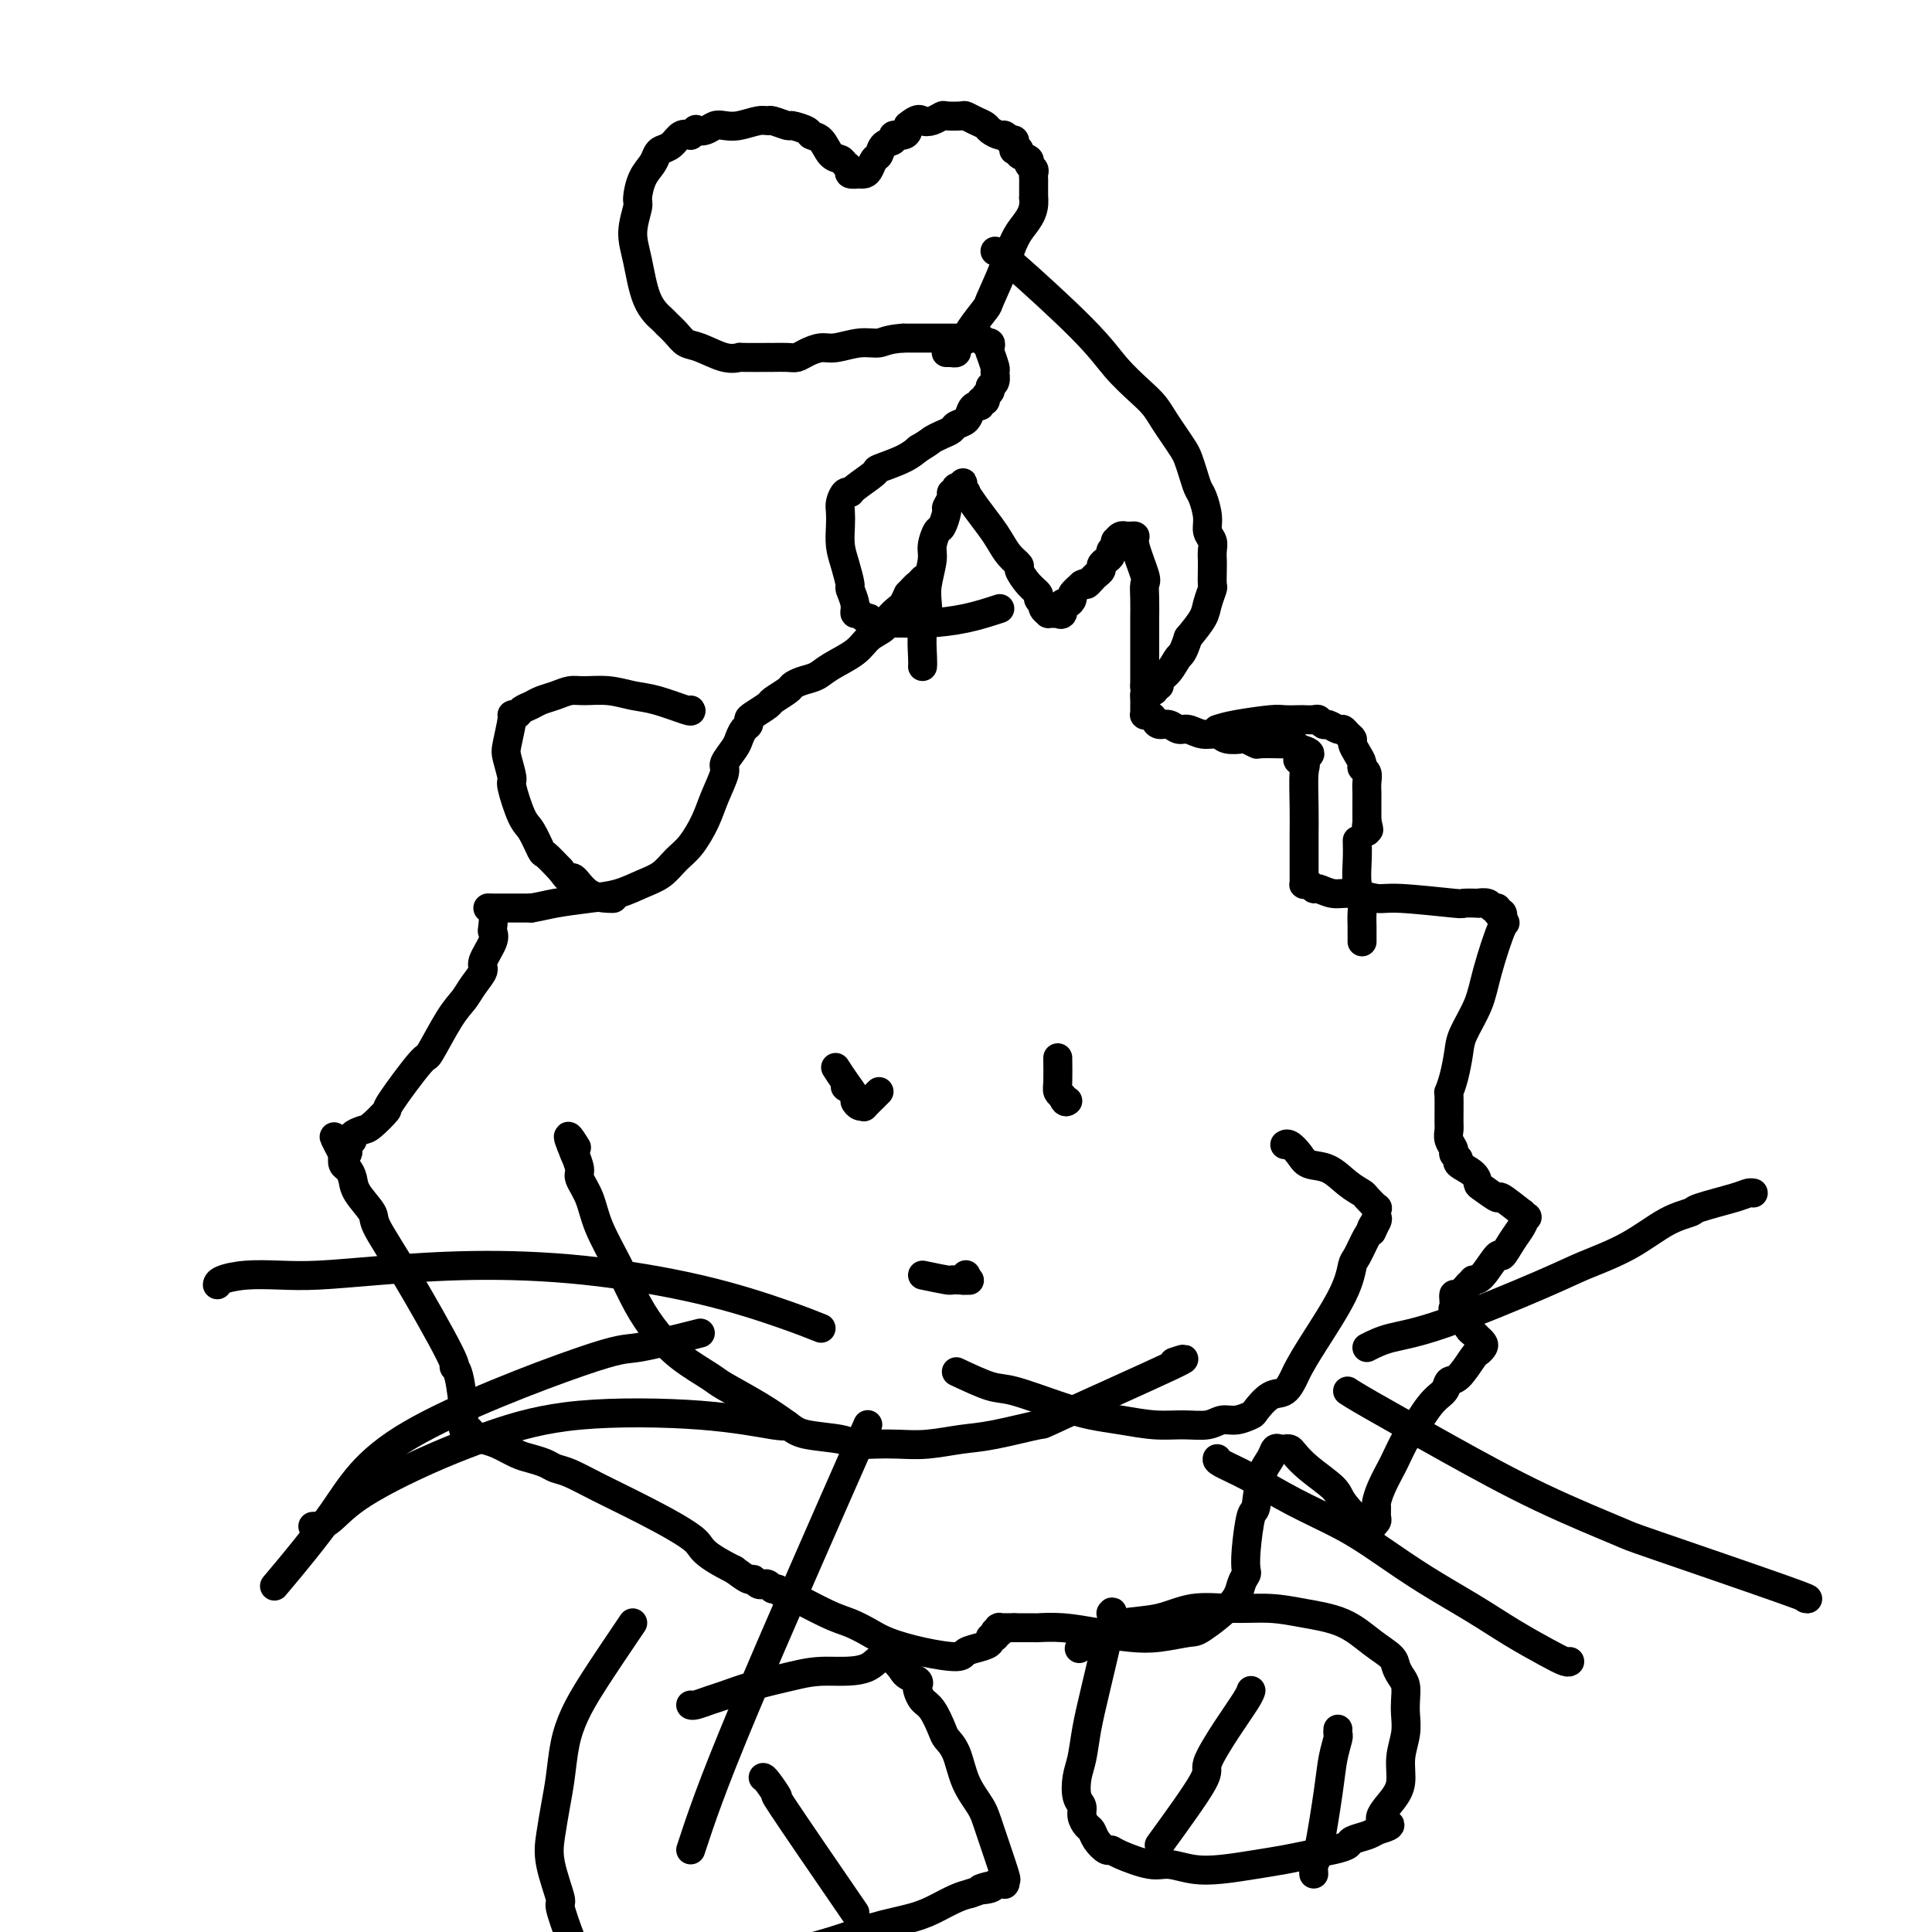 <svg viewBox='0 0 400 400' version='1.1' xmlns='http://www.w3.org/2000/svg' xmlns:xlink='http://www.w3.org/1999/xlink'><g fill='none' stroke='#000000' stroke-width='6' stroke-linecap='round' stroke-linejoin='round'><path d='M191,138c0.030,-0.313 0.059,-0.627 0,-2c-0.059,-1.373 -0.208,-3.806 0,-5c0.208,-1.194 0.773,-1.147 1,-2c0.227,-0.853 0.116,-2.604 0,-4c-0.116,-1.396 -0.239,-2.438 0,-4c0.239,-1.562 0.839,-3.645 1,-5c0.161,-1.355 -0.116,-1.983 0,-3c0.116,-1.017 0.623,-2.423 1,-3c0.377,-0.577 0.622,-0.326 1,-1c0.378,-0.674 0.890,-2.272 1,-3c0.110,-0.728 -0.181,-0.586 0,-1c0.181,-0.414 0.833,-1.383 1,-2c0.167,-0.617 -0.152,-0.883 0,-1c0.152,-0.117 0.776,-0.084 1,0c0.224,0.084 0.050,0.218 0,0c-0.050,-0.218 0.025,-0.790 0,-1c-0.025,-0.210 -0.150,-0.060 0,0c0.150,0.060 0.575,0.030 1,0'/><path d='M199,101c0.862,-1.926 0.016,-0.742 0,0c-0.016,0.742 0.797,1.041 1,1c0.203,-0.041 -0.203,-0.422 0,0c0.203,0.422 1.015,1.647 2,3c0.985,1.353 2.143,2.833 3,4c0.857,1.167 1.412,2.021 2,3c0.588,0.979 1.209,2.083 2,3c0.791,0.917 1.752,1.646 2,2c0.248,0.354 -0.217,0.334 0,1c0.217,0.666 1.116,2.020 2,3c0.884,0.980 1.752,1.586 2,2c0.248,0.414 -0.126,0.637 0,1c0.126,0.363 0.751,0.868 1,1c0.249,0.132 0.122,-0.108 0,0c-0.122,0.108 -0.239,0.565 0,1c0.239,0.435 0.833,0.848 1,1c0.167,0.152 -0.095,0.043 0,0c0.095,-0.043 0.547,-0.019 1,0c0.453,0.019 0.909,0.034 1,0c0.091,-0.034 -0.182,-0.117 0,0c0.182,0.117 0.818,0.436 1,0c0.182,-0.436 -0.089,-1.625 0,-2c0.089,-0.375 0.539,0.064 1,0c0.461,-0.064 0.932,-0.633 1,-1c0.068,-0.367 -0.266,-0.534 0,-1c0.266,-0.466 1.133,-1.233 2,-2'/><path d='M224,121c1.415,-0.726 0.953,-0.040 1,0c0.047,0.040 0.604,-0.567 1,-1c0.396,-0.433 0.632,-0.693 1,-1c0.368,-0.307 0.868,-0.660 1,-1c0.132,-0.340 -0.105,-0.668 0,-1c0.105,-0.332 0.550,-0.667 1,-1c0.450,-0.333 0.904,-0.663 1,-1c0.096,-0.337 -0.168,-0.683 0,-1c0.168,-0.317 0.767,-0.607 1,-1c0.233,-0.393 0.100,-0.890 0,-1c-0.100,-0.110 -0.166,0.167 0,0c0.166,-0.167 0.565,-0.777 1,-1c0.435,-0.223 0.905,-0.060 1,0c0.095,0.060 -0.187,0.018 0,0c0.187,-0.018 0.842,-0.012 1,0c0.158,0.012 -0.182,0.029 0,0c0.182,-0.029 0.886,-0.105 1,0c0.114,0.105 -0.362,0.392 0,2c0.362,1.608 1.561,4.538 2,6c0.439,1.462 0.118,1.457 0,2c-0.118,0.543 -0.032,1.632 0,3c0.032,1.368 0.008,3.013 0,4c-0.008,0.987 -0.002,1.316 0,2c0.002,0.684 0.001,1.725 0,3c-0.001,1.275 -0.000,2.785 0,4c0.000,1.215 0.000,2.135 0,3c-0.000,0.865 -0.000,1.676 0,2c0.000,0.324 0.000,0.162 0,0'/><path d='M237,142c0.309,4.892 0.083,2.621 0,2c-0.083,-0.621 -0.022,0.408 0,1c0.022,0.592 0.005,0.747 0,1c-0.005,0.253 0.002,0.603 0,1c-0.002,0.397 -0.011,0.841 0,1c0.011,0.159 0.044,0.033 0,0c-0.044,-0.033 -0.163,0.029 0,0c0.163,-0.029 0.610,-0.147 1,0c0.390,0.147 0.723,0.560 1,1c0.277,0.440 0.500,0.906 1,1c0.500,0.094 1.279,-0.186 2,0c0.721,0.186 1.385,0.838 2,1c0.615,0.162 1.181,-0.167 2,0c0.819,0.167 1.892,0.828 3,1c1.108,0.172 2.252,-0.146 3,0c0.748,0.146 1.101,0.757 2,1c0.899,0.243 2.346,0.118 3,0c0.654,-0.118 0.515,-0.228 1,0c0.485,0.228 1.593,0.793 2,1c0.407,0.207 0.113,0.055 1,0c0.887,-0.055 2.955,-0.015 4,0c1.045,0.015 1.069,0.003 1,0c-0.069,-0.003 -0.229,0.003 0,0c0.229,-0.003 0.849,-0.015 1,0c0.151,0.015 -0.166,0.055 0,0c0.166,-0.055 0.814,-0.207 1,0c0.186,0.207 -0.090,0.773 0,1c0.090,0.227 0.545,0.113 1,0'/><path d='M269,155c4.426,1.174 0.990,1.609 0,2c-0.990,0.391 0.467,0.738 1,1c0.533,0.262 0.143,0.440 0,2c-0.143,1.560 -0.038,4.503 0,7c0.038,2.497 0.010,4.548 0,6c-0.010,1.452 -0.003,2.306 0,3c0.003,0.694 0.001,1.229 0,2c-0.001,0.771 0.000,1.780 0,2c-0.000,0.220 -0.001,-0.347 0,0c0.001,0.347 0.003,1.609 0,2c-0.003,0.391 -0.012,-0.087 0,0c0.012,0.087 0.043,0.740 0,1c-0.043,0.260 -0.161,0.126 0,0c0.161,-0.126 0.600,-0.245 1,0c0.400,0.245 0.761,0.854 1,1c0.239,0.146 0.355,-0.172 1,0c0.645,0.172 1.817,0.835 3,1c1.183,0.165 2.377,-0.166 4,0c1.623,0.166 3.676,0.829 5,1c1.324,0.171 1.918,-0.150 5,0c3.082,0.150 8.650,0.771 11,1c2.350,0.229 1.480,0.065 2,0c0.520,-0.065 2.431,-0.033 3,0c0.569,0.033 -0.202,0.065 0,0c0.202,-0.065 1.378,-0.229 2,0c0.622,0.229 0.689,0.851 1,1c0.311,0.149 0.867,-0.177 1,0c0.133,0.177 -0.156,0.855 0,1c0.156,0.145 0.759,-0.244 1,0c0.241,0.244 0.121,1.122 0,2'/><path d='M311,191c0.935,0.390 0.773,-0.635 0,1c-0.773,1.635 -2.157,5.928 -3,9c-0.843,3.072 -1.144,4.922 -2,7c-0.856,2.078 -2.268,4.384 -3,6c-0.732,1.616 -0.785,2.541 -1,4c-0.215,1.459 -0.593,3.451 -1,5c-0.407,1.549 -0.842,2.655 -1,3c-0.158,0.345 -0.038,-0.073 0,1c0.038,1.073 -0.005,3.635 0,5c0.005,1.365 0.058,1.532 0,2c-0.058,0.468 -0.229,1.238 0,2c0.229,0.762 0.856,1.516 1,2c0.144,0.484 -0.196,0.697 0,1c0.196,0.303 0.929,0.696 1,1c0.071,0.304 -0.520,0.521 0,1c0.520,0.479 2.149,1.221 3,2c0.851,0.779 0.923,1.593 1,2c0.077,0.407 0.160,0.405 1,1c0.840,0.595 2.439,1.785 3,2c0.561,0.215 0.084,-0.546 1,0c0.916,0.546 3.224,2.401 4,3c0.776,0.599 0.020,-0.056 0,0c-0.020,0.056 0.695,0.822 1,1c0.305,0.178 0.200,-0.233 0,0c-0.200,0.233 -0.494,1.110 -1,2c-0.506,0.890 -1.224,1.794 -2,3c-0.776,1.206 -1.610,2.715 -2,3c-0.390,0.285 -0.336,-0.654 -1,0c-0.664,0.654 -2.047,2.901 -3,4c-0.953,1.099 -1.477,1.049 -2,1'/><path d='M305,265c-1.668,1.802 -0.839,0.806 -1,1c-0.161,0.194 -1.310,1.577 -2,2c-0.690,0.423 -0.919,-0.112 -1,0c-0.081,0.112 -0.015,0.873 0,1c0.015,0.127 -0.021,-0.380 0,0c0.021,0.380 0.099,1.645 0,2c-0.099,0.355 -0.376,-0.202 0,0c0.376,0.202 1.406,1.164 2,2c0.594,0.836 0.751,1.548 1,2c0.249,0.452 0.589,0.646 1,1c0.411,0.354 0.891,0.869 1,1c0.109,0.131 -0.154,-0.123 0,0c0.154,0.123 0.725,0.622 1,1c0.275,0.378 0.252,0.636 0,1c-0.252,0.364 -0.735,0.836 -1,1c-0.265,0.164 -0.313,0.021 -1,1c-0.687,0.979 -2.013,3.080 -3,4c-0.987,0.920 -1.636,0.660 -2,1c-0.364,0.340 -0.444,1.282 -1,2c-0.556,0.718 -1.587,1.212 -3,3c-1.413,1.788 -3.208,4.869 -4,6c-0.792,1.131 -0.580,0.310 -1,1c-0.420,0.690 -1.471,2.891 -2,4c-0.529,1.109 -0.534,1.127 -1,2c-0.466,0.873 -1.392,2.601 -2,4c-0.608,1.399 -0.899,2.470 -1,3c-0.101,0.530 -0.013,0.521 0,1c0.013,0.479 -0.048,1.448 0,2c0.048,0.552 0.205,0.687 0,1c-0.205,0.313 -0.773,0.804 -1,1c-0.227,0.196 -0.114,0.098 0,0'/><path d='M284,316c-1.178,2.944 -0.121,0.805 0,0c0.121,-0.805 -0.692,-0.275 -2,-1c-1.308,-0.725 -3.110,-2.706 -4,-4c-0.890,-1.294 -0.868,-1.902 -2,-3c-1.132,-1.098 -3.416,-2.686 -5,-4c-1.584,-1.314 -2.466,-2.353 -3,-3c-0.534,-0.647 -0.719,-0.900 -1,-1c-0.281,-0.100 -0.656,-0.046 -1,0c-0.344,0.046 -0.655,0.083 -1,0c-0.345,-0.083 -0.722,-0.287 -1,0c-0.278,0.287 -0.456,1.066 -1,2c-0.544,0.934 -1.452,2.022 -2,4c-0.548,1.978 -0.734,4.844 -1,6c-0.266,1.156 -0.610,0.602 -1,2c-0.390,1.398 -0.824,4.749 -1,7c-0.176,2.251 -0.092,3.402 0,4c0.092,0.598 0.194,0.643 0,1c-0.194,0.357 -0.683,1.028 -1,2c-0.317,0.972 -0.462,2.247 -2,4c-1.538,1.753 -4.467,3.984 -6,5c-1.533,1.016 -1.668,0.819 -3,1c-1.332,0.181 -3.860,0.742 -6,1c-2.140,0.258 -3.891,0.213 -6,0c-2.109,-0.213 -4.576,-0.593 -7,-1c-2.424,-0.407 -4.804,-0.841 -7,-1c-2.196,-0.159 -4.207,-0.043 -5,0c-0.793,0.043 -0.370,0.012 -1,0c-0.630,-0.012 -2.315,-0.006 -4,0'/><path d='M210,337c-6.195,-0.000 -2.182,-0.001 -1,0c1.182,0.001 -0.467,0.004 -1,0c-0.533,-0.004 0.050,-0.015 0,0c-0.050,0.015 -0.732,0.055 -1,0c-0.268,-0.055 -0.123,-0.207 0,0c0.123,0.207 0.225,0.773 0,1c-0.225,0.227 -0.777,0.116 -1,0c-0.223,-0.116 -0.117,-0.238 0,0c0.117,0.238 0.245,0.837 0,1c-0.245,0.163 -0.863,-0.110 -1,0c-0.137,0.110 0.206,0.602 0,1c-0.206,0.398 -0.961,0.703 -2,1c-1.039,0.297 -2.364,0.585 -3,1c-0.636,0.415 -0.585,0.956 -2,1c-1.415,0.044 -4.295,-0.408 -7,-1c-2.705,-0.592 -5.234,-1.323 -7,-2c-1.766,-0.677 -2.770,-1.301 -4,-2c-1.230,-0.699 -2.686,-1.473 -4,-2c-1.314,-0.527 -2.485,-0.805 -5,-2c-2.515,-1.195 -6.375,-3.305 -8,-4c-1.625,-0.695 -1.014,0.024 -1,0c0.014,-0.024 -0.570,-0.791 -1,-1c-0.430,-0.209 -0.707,0.141 -1,0c-0.293,-0.141 -0.604,-0.774 -1,-1c-0.396,-0.226 -0.878,-0.045 -1,0c-0.122,0.045 0.117,-0.046 0,0c-0.117,0.046 -0.588,0.229 -1,0c-0.412,-0.229 -0.765,-0.869 -1,-1c-0.235,-0.131 -0.353,0.248 -1,0c-0.647,-0.248 -1.824,-1.124 -3,-2'/><path d='M152,325c-7.378,-3.694 -6.323,-4.429 -8,-6c-1.677,-1.571 -6.087,-3.979 -10,-6c-3.913,-2.021 -7.331,-3.655 -10,-5c-2.669,-1.345 -4.590,-2.401 -6,-3c-1.410,-0.599 -2.310,-0.742 -3,-1c-0.690,-0.258 -1.171,-0.633 -2,-1c-0.829,-0.367 -2.004,-0.728 -3,-1c-0.996,-0.272 -1.811,-0.455 -3,-1c-1.189,-0.545 -2.753,-1.451 -4,-2c-1.247,-0.549 -2.176,-0.740 -3,-1c-0.824,-0.260 -1.541,-0.591 -2,-1c-0.459,-0.409 -0.659,-0.898 -1,-1c-0.341,-0.102 -0.823,0.184 -1,0c-0.177,-0.184 -0.047,-0.838 0,-1c0.047,-0.162 0.013,0.170 0,0c-0.013,-0.170 -0.006,-0.840 0,-1c0.006,-0.160 0.011,0.191 0,0c-0.011,-0.191 -0.038,-0.925 0,-1c0.038,-0.075 0.140,0.507 0,-1c-0.140,-1.507 -0.522,-5.104 -1,-7c-0.478,-1.896 -1.054,-2.092 -1,-2c0.054,0.092 0.736,0.471 -1,-3c-1.736,-3.471 -5.890,-10.792 -9,-16c-3.110,-5.208 -5.176,-8.302 -6,-10c-0.824,-1.698 -0.407,-1.998 -1,-3c-0.593,-1.002 -2.198,-2.705 -3,-4c-0.802,-1.295 -0.803,-2.182 -1,-3c-0.197,-0.818 -0.592,-1.566 -1,-2c-0.408,-0.434 -0.831,-0.552 -1,-1c-0.169,-0.448 -0.085,-1.224 0,-2'/><path d='M71,239c-3.469,-6.582 -1.141,-2.537 0,-1c1.141,1.537 1.097,0.566 1,0c-0.097,-0.566 -0.246,-0.727 0,-1c0.246,-0.273 0.887,-0.659 1,-1c0.113,-0.341 -0.301,-0.637 0,-1c0.301,-0.363 1.318,-0.792 2,-1c0.682,-0.208 1.031,-0.193 2,-1c0.969,-0.807 2.559,-2.435 3,-3c0.441,-0.565 -0.268,-0.066 1,-2c1.268,-1.934 4.513,-6.303 6,-8c1.487,-1.697 1.215,-0.724 2,-2c0.785,-1.276 2.625,-4.801 4,-7c1.375,-2.199 2.285,-3.072 3,-4c0.715,-0.928 1.235,-1.913 2,-3c0.765,-1.087 1.774,-2.278 2,-3c0.226,-0.722 -0.331,-0.974 0,-2c0.331,-1.026 1.548,-2.825 2,-4c0.452,-1.175 0.138,-1.726 0,-2c-0.138,-0.274 -0.098,-0.269 0,-1c0.098,-0.731 0.256,-2.196 0,-3c-0.256,-0.804 -0.925,-0.948 -1,-1c-0.075,-0.052 0.444,-0.014 1,0c0.556,0.014 1.150,0.004 1,0c-0.150,-0.004 -1.043,-0.001 0,0c1.043,0.001 4.021,0.001 7,0'/><path d='M110,188c2.025,-0.330 3.087,-0.654 5,-1c1.913,-0.346 4.675,-0.715 7,-1c2.325,-0.285 4.211,-0.486 6,-1c1.789,-0.514 3.480,-1.340 5,-2c1.520,-0.660 2.868,-1.154 4,-2c1.132,-0.846 2.049,-2.044 3,-3c0.951,-0.956 1.938,-1.669 3,-3c1.062,-1.331 2.200,-3.281 3,-5c0.800,-1.719 1.261,-3.209 2,-5c0.739,-1.791 1.756,-3.884 2,-5c0.244,-1.116 -0.285,-1.254 0,-2c0.285,-0.746 1.382,-2.098 2,-3c0.618,-0.902 0.755,-1.354 1,-2c0.245,-0.646 0.599,-1.487 1,-2c0.401,-0.513 0.851,-0.700 1,-1c0.149,-0.300 -0.002,-0.714 0,-1c0.002,-0.286 0.157,-0.444 1,-1c0.843,-0.556 2.375,-1.511 3,-2c0.625,-0.489 0.345,-0.512 1,-1c0.655,-0.488 2.245,-1.443 3,-2c0.755,-0.557 0.674,-0.718 1,-1c0.326,-0.282 1.059,-0.684 2,-1c0.941,-0.316 2.091,-0.546 3,-1c0.909,-0.454 1.576,-1.133 3,-2c1.424,-0.867 3.604,-1.924 5,-3c1.396,-1.076 2.009,-2.171 3,-3c0.991,-0.829 2.359,-1.391 3,-2c0.641,-0.609 0.553,-1.266 1,-2c0.447,-0.734 1.428,-1.544 2,-2c0.572,-0.456 0.735,-0.559 1,-1c0.265,-0.441 0.633,-1.221 1,-2'/><path d='M188,123c2.095,-2.250 1.833,-1.875 2,-2c0.167,-0.125 0.762,-0.750 1,-1c0.238,-0.250 0.119,-0.125 0,0'/><path d='M252,151c0.966,-0.309 1.931,-0.619 4,-1c2.069,-0.381 5.241,-0.834 7,-1c1.759,-0.166 2.106,-0.046 3,0c0.894,0.046 2.334,0.016 3,0c0.666,-0.016 0.559,-0.020 1,0c0.441,0.020 1.431,0.062 2,0c0.569,-0.062 0.716,-0.228 1,0c0.284,0.228 0.706,0.849 1,1c0.294,0.151 0.461,-0.166 1,0c0.539,0.166 1.450,0.817 2,1c0.550,0.183 0.738,-0.103 1,0c0.262,0.103 0.596,0.595 1,1c0.404,0.405 0.878,0.725 1,1c0.122,0.275 -0.107,0.507 0,1c0.107,0.493 0.551,1.248 1,2c0.449,0.752 0.905,1.500 1,2c0.095,0.500 -0.171,0.753 0,1c0.171,0.247 0.778,0.490 1,1c0.222,0.510 0.060,1.288 0,2c-0.060,0.712 -0.016,1.356 0,2c0.016,0.644 0.004,1.286 0,2c-0.004,0.714 -0.001,1.500 0,2c0.001,0.500 0.000,0.714 0,1c-0.000,0.286 -0.000,0.643 0,1'/><path d='M283,170c0.774,3.107 0.208,1.375 0,1c-0.208,-0.375 -0.060,0.607 0,1c0.060,0.393 0.030,0.196 0,0'/><path d='M281,174c0.030,1.197 0.061,2.393 0,4c-0.061,1.607 -0.212,3.624 0,5c0.212,1.376 0.789,2.110 1,3c0.211,0.890 0.057,1.938 0,3c-0.057,1.063 -0.015,2.140 0,3c0.015,0.860 0.004,1.501 0,2c-0.004,0.499 -0.001,0.857 0,1c0.001,0.143 0.001,0.072 0,0'/><path d='M143,147c0.136,0.204 0.273,0.409 -1,0c-1.273,-0.409 -3.954,-1.431 -6,-2c-2.046,-0.569 -3.457,-0.685 -5,-1c-1.543,-0.315 -3.218,-0.827 -5,-1c-1.782,-0.173 -3.670,-0.005 -5,0c-1.330,0.005 -2.100,-0.154 -3,0c-0.900,0.154 -1.928,0.619 -3,1c-1.072,0.381 -2.186,0.677 -3,1c-0.814,0.323 -1.327,0.674 -2,1c-0.673,0.326 -1.504,0.626 -2,1c-0.496,0.374 -0.656,0.822 -1,1c-0.344,0.178 -0.873,0.087 -1,0c-0.127,-0.087 0.146,-0.169 0,1c-0.146,1.169 -0.713,3.588 -1,5c-0.287,1.412 -0.296,1.818 0,3c0.296,1.182 0.895,3.140 1,4c0.105,0.860 -0.286,0.620 0,2c0.286,1.380 1.248,4.378 2,6c0.752,1.622 1.294,1.868 2,3c0.706,1.132 1.575,3.151 2,4c0.425,0.849 0.407,0.528 1,1c0.593,0.472 1.796,1.736 3,3'/><path d='M116,180c1.662,2.199 1.819,2.197 2,2c0.181,-0.197 0.388,-0.589 1,0c0.612,0.589 1.628,2.158 3,3c1.372,0.842 3.100,0.958 4,1c0.900,0.042 0.971,0.012 1,0c0.029,-0.012 0.014,-0.006 0,0'/><path d='M175,225c0.000,0.000 0.100,0.100 0.1,0.1'/><path d='M173,221c0.613,0.950 1.226,1.900 2,3c0.774,1.100 1.708,2.349 2,3c0.292,0.651 -0.059,0.704 0,1c0.059,0.296 0.527,0.836 1,1c0.473,0.164 0.950,-0.047 1,0c0.050,0.047 -0.327,0.353 0,0c0.327,-0.353 1.357,-1.364 2,-2c0.643,-0.636 0.898,-0.896 1,-1c0.102,-0.104 0.051,-0.052 0,0'/><path d='M219,219c0.022,1.911 0.044,3.822 0,5c-0.044,1.178 -0.156,1.622 0,2c0.156,0.378 0.578,0.689 1,1'/><path d='M220,227c0.381,1.464 0.833,1.125 1,1c0.167,-0.125 0.048,-0.036 0,0c-0.048,0.036 -0.024,0.018 0,0'/><path d='M191,264c2.022,0.422 4.043,0.845 5,1c0.957,0.155 0.849,0.043 1,0c0.151,-0.043 0.562,-0.015 1,0c0.438,0.015 0.902,0.018 1,0c0.098,-0.018 -0.170,-0.058 0,0c0.170,0.058 0.778,0.216 1,0c0.222,-0.216 0.060,-0.804 0,-1c-0.060,-0.196 -0.016,-0.001 0,0c0.016,0.001 0.004,-0.192 0,0c-0.004,0.192 -0.001,0.769 0,1c0.001,0.231 0.001,0.115 0,0'/><path d='M200,265c1.393,0.155 0.375,0.042 0,0c-0.375,-0.042 -0.107,-0.012 0,0c0.107,0.012 0.054,0.006 0,0'/><path d='M198,284c2.618,1.231 5.236,2.462 7,3c1.764,0.538 2.672,0.383 5,1c2.328,0.617 6.074,2.007 9,3c2.926,0.993 5.031,1.588 7,2c1.969,0.412 3.801,0.642 6,1c2.199,0.358 4.766,0.843 7,1c2.234,0.157 4.137,-0.014 6,0c1.863,0.014 3.688,0.213 5,0c1.312,-0.213 2.112,-0.839 3,-1c0.888,-0.161 1.865,0.142 3,0c1.135,-0.142 2.426,-0.727 3,-1c0.574,-0.273 0.429,-0.232 1,-1c0.571,-0.768 1.857,-2.346 3,-3c1.143,-0.654 2.141,-0.386 3,-1c0.859,-0.614 1.578,-2.112 2,-3c0.422,-0.888 0.546,-1.166 1,-2c0.454,-0.834 1.239,-2.223 3,-5c1.761,-2.777 4.500,-6.940 6,-10c1.500,-3.060 1.763,-5.016 2,-6c0.237,-0.984 0.448,-0.996 1,-2c0.552,-1.004 1.443,-3.001 2,-4c0.557,-0.999 0.778,-0.999 1,-1'/><path d='M284,255c2.415,-4.824 0.451,-1.885 0,-1c-0.451,0.885 0.611,-0.285 1,-1c0.389,-0.715 0.104,-0.975 0,-1c-0.104,-0.025 -0.028,0.185 0,0c0.028,-0.185 0.010,-0.766 0,-1c-0.010,-0.234 -0.010,-0.122 0,0c0.010,0.122 0.029,0.255 0,0c-0.029,-0.255 -0.107,-0.896 0,-1c0.107,-0.104 0.399,0.329 0,0c-0.399,-0.329 -1.490,-1.421 -2,-2c-0.510,-0.579 -0.440,-0.644 -1,-1c-0.560,-0.356 -1.750,-1.003 -3,-2c-1.250,-0.997 -2.559,-2.344 -4,-3c-1.441,-0.656 -3.013,-0.620 -4,-1c-0.987,-0.380 -1.388,-1.174 -2,-2c-0.612,-0.826 -1.434,-1.684 -2,-2c-0.566,-0.316 -0.876,-0.090 -1,0c-0.124,0.090 -0.062,0.045 0,0'/><path d='M243,282c1.978,-0.664 3.957,-1.328 -1,1c-4.957,2.328 -16.848,7.647 -22,10c-5.152,2.353 -3.563,1.741 -5,2c-1.437,0.259 -5.899,1.390 -9,2c-3.101,0.610 -4.841,0.700 -7,1c-2.159,0.300 -4.737,0.809 -7,1c-2.263,0.191 -4.209,0.063 -6,0c-1.791,-0.063 -3.425,-0.060 -5,0c-1.575,0.060 -3.089,0.176 -4,0c-0.911,-0.176 -1.218,-0.646 -3,-1c-1.782,-0.354 -5.040,-0.593 -7,-1c-1.960,-0.407 -2.620,-0.982 -4,-2c-1.380,-1.018 -3.478,-2.480 -6,-4c-2.522,-1.520 -5.469,-3.099 -7,-4c-1.531,-0.901 -1.647,-1.123 -3,-2c-1.353,-0.877 -3.941,-2.410 -6,-4c-2.059,-1.590 -3.587,-3.236 -5,-5c-1.413,-1.764 -2.712,-3.646 -4,-6c-1.288,-2.354 -2.565,-5.182 -4,-8c-1.435,-2.818 -3.029,-5.628 -4,-8c-0.971,-2.372 -1.318,-4.307 -2,-6c-0.682,-1.693 -1.698,-3.145 -2,-4c-0.302,-0.855 0.111,-1.115 0,-2c-0.111,-0.885 -0.746,-2.396 -1,-3c-0.254,-0.604 -0.127,-0.302 0,0'/><path d='M119,239c-2.631,-6.179 -0.708,-3.125 0,-2c0.708,1.125 0.202,0.321 0,0c-0.202,-0.321 -0.101,-0.161 0,0'/><path d='M283,279c1.417,-0.722 2.834,-1.444 5,-2c2.166,-0.556 5.081,-0.947 11,-3c5.919,-2.053 14.840,-5.769 20,-8c5.160,-2.231 6.557,-2.978 9,-4c2.443,-1.022 5.932,-2.319 9,-4c3.068,-1.681 5.715,-3.747 8,-5c2.285,-1.253 4.210,-1.695 5,-2c0.790,-0.305 0.447,-0.474 2,-1c1.553,-0.526 5.004,-1.409 7,-2c1.996,-0.591 2.537,-0.890 3,-1c0.463,-0.110 0.846,-0.031 1,0c0.154,0.031 0.077,0.016 0,0'/><path d='M252,302c-0.052,0.202 -0.103,0.404 1,1c1.103,0.596 3.361,1.585 6,3c2.639,1.415 5.659,3.255 9,5c3.341,1.745 7.003,3.393 10,5c2.997,1.607 5.330,3.172 8,5c2.670,1.828 5.678,3.919 9,6c3.322,2.081 6.957,4.151 10,6c3.043,1.849 5.495,3.476 8,5c2.505,1.524 5.063,2.945 7,4c1.937,1.055 3.252,1.746 4,2c0.748,0.254 0.928,0.073 1,0c0.072,-0.073 0.036,-0.036 0,0'/><path d='M279,288c0.751,0.497 1.502,0.994 5,3c3.498,2.006 9.745,5.522 16,9c6.255,3.478 12.520,6.918 19,10c6.480,3.082 13.176,5.807 16,7c2.824,1.193 1.778,0.856 8,3c6.222,2.144 19.714,6.770 26,9c6.286,2.230 5.368,2.066 5,2c-0.368,-0.066 -0.184,-0.033 0,0'/><path d='M170,275c-2.032,-0.813 -4.064,-1.627 -8,-3c-3.936,-1.373 -9.776,-3.307 -17,-5c-7.224,-1.693 -15.833,-3.147 -24,-4c-8.167,-0.853 -15.891,-1.105 -23,-1c-7.109,0.105 -13.604,0.567 -19,1c-5.396,0.433 -9.695,0.838 -13,1c-3.305,0.162 -5.618,0.082 -8,0c-2.382,-0.082 -4.834,-0.166 -7,0c-2.166,0.166 -4.045,0.583 -5,1c-0.955,0.417 -0.987,0.833 -1,1c-0.013,0.167 -0.006,0.083 0,0'/><path d='M163,295c-0.207,0.204 -0.415,0.407 -3,0c-2.585,-0.407 -7.548,-1.426 -15,-2c-7.452,-0.574 -17.392,-0.704 -25,0c-7.608,0.704 -12.883,2.241 -18,4c-5.117,1.759 -10.076,3.739 -15,6c-4.924,2.261 -9.815,4.802 -13,7c-3.185,2.198 -4.665,4.053 -6,5c-1.335,0.947 -2.524,0.985 -3,1c-0.476,0.015 -0.238,0.008 0,0'/><path d='M145,276c-5.091,1.283 -10.182,2.567 -13,3c-2.818,0.433 -3.363,0.017 -12,3c-8.637,2.983 -25.367,9.367 -35,15c-9.633,5.633 -12.171,10.517 -16,16c-3.829,5.483 -8.951,11.567 -11,14c-2.049,2.433 -1.024,1.217 0,0'/><path d='M207,126c-2.234,0.730 -4.468,1.459 -7,2c-2.532,0.541 -5.361,0.892 -8,1c-2.639,0.108 -5.088,-0.028 -7,0c-1.912,0.028 -3.287,0.219 -4,0c-0.713,-0.219 -0.764,-0.848 -1,-1c-0.236,-0.152 -0.656,0.172 -1,0c-0.344,-0.172 -0.613,-0.842 -1,-1c-0.387,-0.158 -0.891,0.194 -1,0c-0.109,-0.194 0.177,-0.936 0,-2c-0.177,-1.064 -0.818,-2.452 -1,-3c-0.182,-0.548 0.095,-0.258 0,-1c-0.095,-0.742 -0.562,-2.516 -1,-4c-0.438,-1.484 -0.847,-2.678 -1,-4c-0.153,-1.322 -0.051,-2.771 0,-4c0.051,-1.229 0.052,-2.239 0,-3c-0.052,-0.761 -0.156,-1.272 0,-2c0.156,-0.728 0.574,-1.672 1,-2c0.426,-0.328 0.862,-0.041 1,0c0.138,0.041 -0.022,-0.164 1,-1c1.022,-0.836 3.227,-2.301 4,-3c0.773,-0.699 0.114,-0.631 1,-1c0.886,-0.369 3.315,-1.176 5,-2c1.685,-0.824 2.624,-1.664 3,-2c0.376,-0.336 0.188,-0.168 0,0'/><path d='M190,93c2.909,-1.797 2.681,-1.790 3,-2c0.319,-0.210 1.185,-0.637 2,-1c0.815,-0.363 1.580,-0.662 2,-1c0.420,-0.338 0.495,-0.717 1,-1c0.505,-0.283 1.441,-0.472 2,-1c0.559,-0.528 0.742,-1.394 1,-2c0.258,-0.606 0.590,-0.950 1,-1c0.410,-0.050 0.899,0.194 1,0c0.101,-0.194 -0.184,-0.826 0,-1c0.184,-0.174 0.838,0.109 1,0c0.162,-0.109 -0.167,-0.611 0,-1c0.167,-0.389 0.830,-0.665 1,-1c0.170,-0.335 -0.154,-0.728 0,-1c0.154,-0.272 0.788,-0.422 1,-1c0.212,-0.578 0.004,-1.583 0,-2c-0.004,-0.417 0.196,-0.245 0,-1c-0.196,-0.755 -0.789,-2.437 -1,-3c-0.211,-0.563 -0.042,-0.006 0,0c0.042,0.006 -0.044,-0.538 0,-1c0.044,-0.462 0.218,-0.842 0,-1c-0.218,-0.158 -0.827,-0.095 -1,0c-0.173,0.095 0.091,0.222 0,0c-0.091,-0.222 -0.536,-0.791 -1,-1c-0.464,-0.209 -0.947,-0.056 -1,0c-0.053,0.056 0.326,0.015 0,0c-0.326,-0.015 -1.355,-0.004 -2,0c-0.645,0.004 -0.904,0.001 -2,0c-1.096,-0.001 -3.027,-0.000 -5,0c-1.973,0.000 -3.986,0.000 -6,0'/><path d='M187,70c-3.436,0.244 -4.027,0.853 -5,1c-0.973,0.147 -2.330,-0.167 -4,0c-1.670,0.167 -3.653,0.815 -5,1c-1.347,0.185 -2.057,-0.094 -3,0c-0.943,0.094 -2.118,0.561 -3,1c-0.882,0.439 -1.470,0.850 -2,1c-0.530,0.150 -1.002,0.040 -2,0c-0.998,-0.040 -2.523,-0.009 -3,0c-0.477,0.009 0.094,-0.005 -1,0c-1.094,0.005 -3.854,0.027 -5,0c-1.146,-0.027 -0.677,-0.104 -1,0c-0.323,0.104 -1.439,0.389 -3,0c-1.561,-0.389 -3.568,-1.451 -5,-2c-1.432,-0.549 -2.288,-0.586 -3,-1c-0.712,-0.414 -1.279,-1.204 -2,-2c-0.721,-0.796 -1.595,-1.597 -2,-2c-0.405,-0.403 -0.339,-0.409 -1,-1c-0.661,-0.591 -2.048,-1.766 -3,-4c-0.952,-2.234 -1.468,-5.525 -2,-8c-0.532,-2.475 -1.078,-4.133 -1,-6c0.078,-1.867 0.781,-3.943 1,-5c0.219,-1.057 -0.044,-1.096 0,-2c0.044,-0.904 0.396,-2.675 1,-4c0.604,-1.325 1.460,-2.205 2,-3c0.540,-0.795 0.763,-1.506 1,-2c0.237,-0.494 0.486,-0.772 1,-1c0.514,-0.228 1.292,-0.408 2,-1c0.708,-0.592 1.345,-1.598 2,-2c0.655,-0.402 1.327,-0.201 2,0'/><path d='M143,28c1.678,-1.635 0.874,-1.222 1,-1c0.126,0.222 1.181,0.252 2,0c0.819,-0.252 1.400,-0.785 2,-1c0.600,-0.215 1.219,-0.111 2,0c0.781,0.111 1.723,0.230 3,0c1.277,-0.230 2.889,-0.809 4,-1c1.111,-0.191 1.720,0.004 2,0c0.280,-0.004 0.231,-0.208 1,0c0.769,0.208 2.356,0.827 3,1c0.644,0.173 0.346,-0.101 1,0c0.654,0.101 2.259,0.576 3,1c0.741,0.424 0.618,0.796 1,1c0.382,0.204 1.270,0.239 2,1c0.730,0.761 1.304,2.246 2,3c0.696,0.754 1.515,0.776 2,1c0.485,0.224 0.637,0.648 1,1c0.363,0.352 0.937,0.631 1,1c0.063,0.369 -0.387,0.829 0,1c0.387,0.171 1.609,0.053 2,0c0.391,-0.053 -0.050,-0.040 0,0c0.050,0.040 0.589,0.109 1,0c0.411,-0.109 0.692,-0.396 1,-1c0.308,-0.604 0.641,-1.525 1,-2c0.359,-0.475 0.744,-0.505 1,-1c0.256,-0.495 0.384,-1.456 1,-2c0.616,-0.544 1.720,-0.671 2,-1c0.280,-0.329 -0.265,-0.861 0,-1c0.265,-0.139 1.341,0.117 2,0c0.659,-0.117 0.903,-0.605 1,-1c0.097,-0.395 0.049,-0.698 0,-1'/><path d='M188,26c2.137,-1.790 2.478,-1.264 3,-1c0.522,0.264 1.224,0.266 2,0c0.776,-0.266 1.625,-0.800 2,-1c0.375,-0.200 0.275,-0.065 1,0c0.725,0.065 2.273,0.058 3,0c0.727,-0.058 0.632,-0.169 1,0c0.368,0.169 1.197,0.619 2,1c0.803,0.381 1.578,0.694 2,1c0.422,0.306 0.490,0.604 1,1c0.510,0.396 1.461,0.890 2,1c0.539,0.110 0.666,-0.164 1,0c0.334,0.164 0.874,0.766 1,1c0.126,0.234 -0.164,0.101 0,0c0.164,-0.101 0.780,-0.172 1,0c0.220,0.172 0.043,0.585 0,1c-0.043,0.415 0.049,0.832 0,1c-0.049,0.168 -0.238,0.086 0,0c0.238,-0.086 0.905,-0.178 1,0c0.095,0.178 -0.381,0.625 0,1c0.381,0.375 1.619,0.678 2,1c0.381,0.322 -0.094,0.662 0,1c0.094,0.338 0.757,0.673 1,1c0.243,0.327 0.065,0.644 0,1c-0.065,0.356 -0.018,0.750 0,1c0.018,0.250 0.005,0.357 0,1c-0.005,0.643 -0.003,1.821 0,3'/><path d='M214,41c0.383,3.281 -1.659,4.983 -3,7c-1.341,2.017 -1.980,4.347 -3,7c-1.020,2.653 -2.419,5.628 -3,7c-0.581,1.372 -0.342,1.141 -1,2c-0.658,0.859 -2.214,2.808 -3,4c-0.786,1.192 -0.803,1.626 -1,2c-0.197,0.374 -0.574,0.689 -1,1c-0.426,0.311 -0.903,0.619 -1,1c-0.097,0.381 0.184,0.834 0,1c-0.184,0.166 -0.834,0.044 -1,0c-0.166,-0.044 0.151,-0.012 0,0c-0.151,0.012 -0.772,0.003 -1,0c-0.228,-0.003 -0.065,-0.001 0,0c0.065,0.001 0.033,0.000 0,0'/><path d='M206,52c0.282,0.003 0.565,0.006 4,3c3.435,2.994 10.023,8.979 14,13c3.977,4.021 5.345,6.077 7,8c1.655,1.923 3.599,3.712 5,5c1.401,1.288 2.259,2.073 3,3c0.741,0.927 1.364,1.994 2,3c0.636,1.006 1.284,1.950 2,3c0.716,1.050 1.501,2.205 2,3c0.499,0.795 0.712,1.231 1,2c0.288,0.769 0.651,1.872 1,3c0.349,1.128 0.686,2.280 1,3c0.314,0.720 0.606,1.008 1,2c0.394,0.992 0.890,2.689 1,4c0.110,1.311 -0.167,2.237 0,3c0.167,0.763 0.776,1.364 1,2c0.224,0.636 0.061,1.306 0,2c-0.061,0.694 -0.020,1.410 0,2c0.020,0.590 0.018,1.052 0,2c-0.018,0.948 -0.052,2.381 0,3c0.052,0.619 0.189,0.424 0,1c-0.189,0.576 -0.705,1.924 -1,3c-0.295,1.076 -0.370,1.879 -1,3c-0.630,1.121 -1.815,2.561 -3,4'/><path d='M246,132c-1.139,3.536 -1.486,3.377 -2,4c-0.514,0.623 -1.194,2.027 -2,3c-0.806,0.973 -1.736,1.515 -2,2c-0.264,0.485 0.140,0.915 0,1c-0.140,0.085 -0.822,-0.173 -1,0c-0.178,0.173 0.148,0.778 0,1c-0.148,0.222 -0.771,0.060 -1,0c-0.229,-0.060 -0.066,-0.017 0,0c0.066,0.017 0.033,0.009 0,0'/><path d='M131,336c-2.982,4.414 -5.965,8.829 -8,12c-2.035,3.171 -3.123,5.099 -4,7c-0.877,1.901 -1.544,3.775 -2,6c-0.456,2.225 -0.703,4.800 -1,7c-0.297,2.200 -0.646,4.023 -1,6c-0.354,1.977 -0.715,4.106 -1,6c-0.285,1.894 -0.494,3.553 0,6c0.494,2.447 1.691,5.681 2,7c0.309,1.319 -0.269,0.725 0,2c0.269,1.275 1.384,4.421 2,6c0.616,1.579 0.732,1.590 1,2c0.268,0.410 0.688,1.220 1,2c0.312,0.780 0.516,1.532 1,2c0.484,0.468 1.247,0.654 2,1c0.753,0.346 1.496,0.853 3,1c1.504,0.147 3.769,-0.064 6,0c2.231,0.064 4.428,0.404 8,0c3.572,-0.404 8.521,-1.550 11,-2c2.479,-0.450 2.490,-0.203 6,-1c3.510,-0.797 10.519,-2.637 15,-4c4.481,-1.363 6.436,-2.249 9,-3c2.564,-0.751 5.739,-1.366 8,-2c2.261,-0.634 3.609,-1.286 5,-2c1.391,-0.714 2.826,-1.490 4,-2c1.174,-0.510 2.087,-0.755 3,-1'/><path d='M201,392c7.150,-2.409 3.025,-1.430 2,-1c-1.025,0.430 1.050,0.311 2,0c0.950,-0.311 0.776,-0.816 1,-1c0.224,-0.184 0.845,-0.048 1,0c0.155,0.048 -0.155,0.008 0,0c0.155,-0.008 0.776,0.016 1,0c0.224,-0.016 0.050,-0.073 0,0c-0.050,0.073 0.024,0.275 0,0c-0.024,-0.275 -0.146,-1.026 0,-1c0.146,0.026 0.559,0.828 0,-1c-0.559,-1.828 -2.090,-6.286 -3,-9c-0.910,-2.714 -1.199,-3.684 -2,-5c-0.801,-1.316 -2.115,-2.979 -3,-5c-0.885,-2.021 -1.340,-4.400 -2,-6c-0.660,-1.600 -1.525,-2.421 -2,-3c-0.475,-0.579 -0.558,-0.914 -1,-2c-0.442,-1.086 -1.241,-2.921 -2,-4c-0.759,-1.079 -1.478,-1.402 -2,-2c-0.522,-0.598 -0.847,-1.470 -1,-2c-0.153,-0.530 -0.134,-0.720 0,-1c0.134,-0.280 0.382,-0.652 0,-1c-0.382,-0.348 -1.395,-0.671 -2,-1c-0.605,-0.329 -0.803,-0.665 -1,-1'/><path d='M187,346c-3.909,-5.383 -4.682,-2.339 -7,-1c-2.318,1.339 -6.181,0.974 -9,1c-2.819,0.026 -4.594,0.441 -7,1c-2.406,0.559 -5.443,1.260 -8,2c-2.557,0.740 -4.633,1.519 -6,2c-1.367,0.481 -2.026,0.665 -3,1c-0.974,0.335 -2.262,0.821 -3,1c-0.738,0.179 -0.925,0.051 -1,0c-0.075,-0.051 -0.037,-0.026 0,0'/><path d='M230,334c0.285,-0.396 0.570,-0.792 0,2c-0.570,2.792 -1.996,8.772 -3,13c-1.004,4.228 -1.585,6.704 -2,9c-0.415,2.296 -0.662,4.411 -1,6c-0.338,1.589 -0.767,2.653 -1,4c-0.233,1.347 -0.269,2.976 0,4c0.269,1.024 0.845,1.443 1,2c0.155,0.557 -0.109,1.253 0,2c0.109,0.747 0.593,1.545 1,2c0.407,0.455 0.738,0.569 1,1c0.262,0.431 0.454,1.181 1,2c0.546,0.819 1.446,1.707 2,2c0.554,0.293 0.762,-0.009 1,0c0.238,0.009 0.508,0.329 2,1c1.492,0.671 4.207,1.694 6,2c1.793,0.306 2.663,-0.103 4,0c1.337,0.103 3.140,0.718 5,1c1.860,0.282 3.779,0.230 6,0c2.221,-0.230 4.746,-0.639 7,-1c2.254,-0.361 4.237,-0.674 6,-1c1.763,-0.326 3.305,-0.665 5,-1c1.695,-0.335 3.543,-0.667 5,-1c1.457,-0.333 2.525,-0.667 3,-1c0.475,-0.333 0.359,-0.667 1,-1c0.641,-0.333 2.040,-0.667 3,-1c0.960,-0.333 1.480,-0.667 2,-1'/><path d='M285,379c5.089,-1.496 1.812,-1.236 1,-2c-0.812,-0.764 0.840,-2.554 2,-4c1.160,-1.446 1.827,-2.550 2,-4c0.173,-1.450 -0.149,-3.246 0,-5c0.149,-1.754 0.769,-3.467 1,-5c0.231,-1.533 0.072,-2.886 0,-4c-0.072,-1.114 -0.059,-1.989 0,-3c0.059,-1.011 0.163,-2.160 0,-3c-0.163,-0.840 -0.592,-1.373 -1,-2c-0.408,-0.627 -0.796,-1.348 -1,-2c-0.204,-0.652 -0.225,-1.236 -1,-2c-0.775,-0.764 -2.304,-1.707 -4,-3c-1.696,-1.293 -3.557,-2.937 -6,-4c-2.443,-1.063 -5.466,-1.546 -8,-2c-2.534,-0.454 -4.580,-0.879 -7,-1c-2.420,-0.121 -5.215,0.063 -8,0c-2.785,-0.063 -5.560,-0.374 -8,0c-2.440,0.374 -4.546,1.432 -7,2c-2.454,0.568 -5.256,0.647 -7,1c-1.744,0.353 -2.431,0.980 -4,2c-1.569,1.020 -4.020,2.434 -5,3c-0.980,0.566 -0.490,0.283 0,0'/><path d='M240,382c3.782,-5.209 7.563,-10.419 9,-13c1.437,-2.581 0.529,-2.534 1,-4c0.471,-1.466 2.322,-4.444 4,-7c1.678,-2.556 3.182,-4.688 4,-6c0.818,-1.312 0.948,-1.803 1,-2c0.052,-0.197 0.026,-0.098 0,0'/><path d='M272,388c-0.059,-0.821 -0.117,-1.642 0,-2c0.117,-0.358 0.410,-0.253 1,-3c0.590,-2.747 1.479,-8.348 2,-12c0.521,-3.652 0.676,-5.357 1,-7c0.324,-1.643 0.819,-3.224 1,-4c0.181,-0.776 0.049,-0.747 0,-1c-0.049,-0.253 -0.014,-0.786 0,-1c0.014,-0.214 0.007,-0.107 0,0'/><path d='M177,396c-6.279,-9.155 -12.558,-18.309 -15,-22c-2.442,-3.691 -1.046,-1.917 -1,-2c0.046,-0.083 -1.257,-2.022 -2,-3c-0.743,-0.978 -0.927,-0.994 -1,-1c-0.073,-0.006 -0.037,-0.003 0,0'/><path d='M143,383c2.089,-6.356 4.178,-12.711 11,-29c6.822,-16.289 18.378,-42.511 23,-53c4.622,-10.489 2.311,-5.244 0,0'/></g>
</svg>